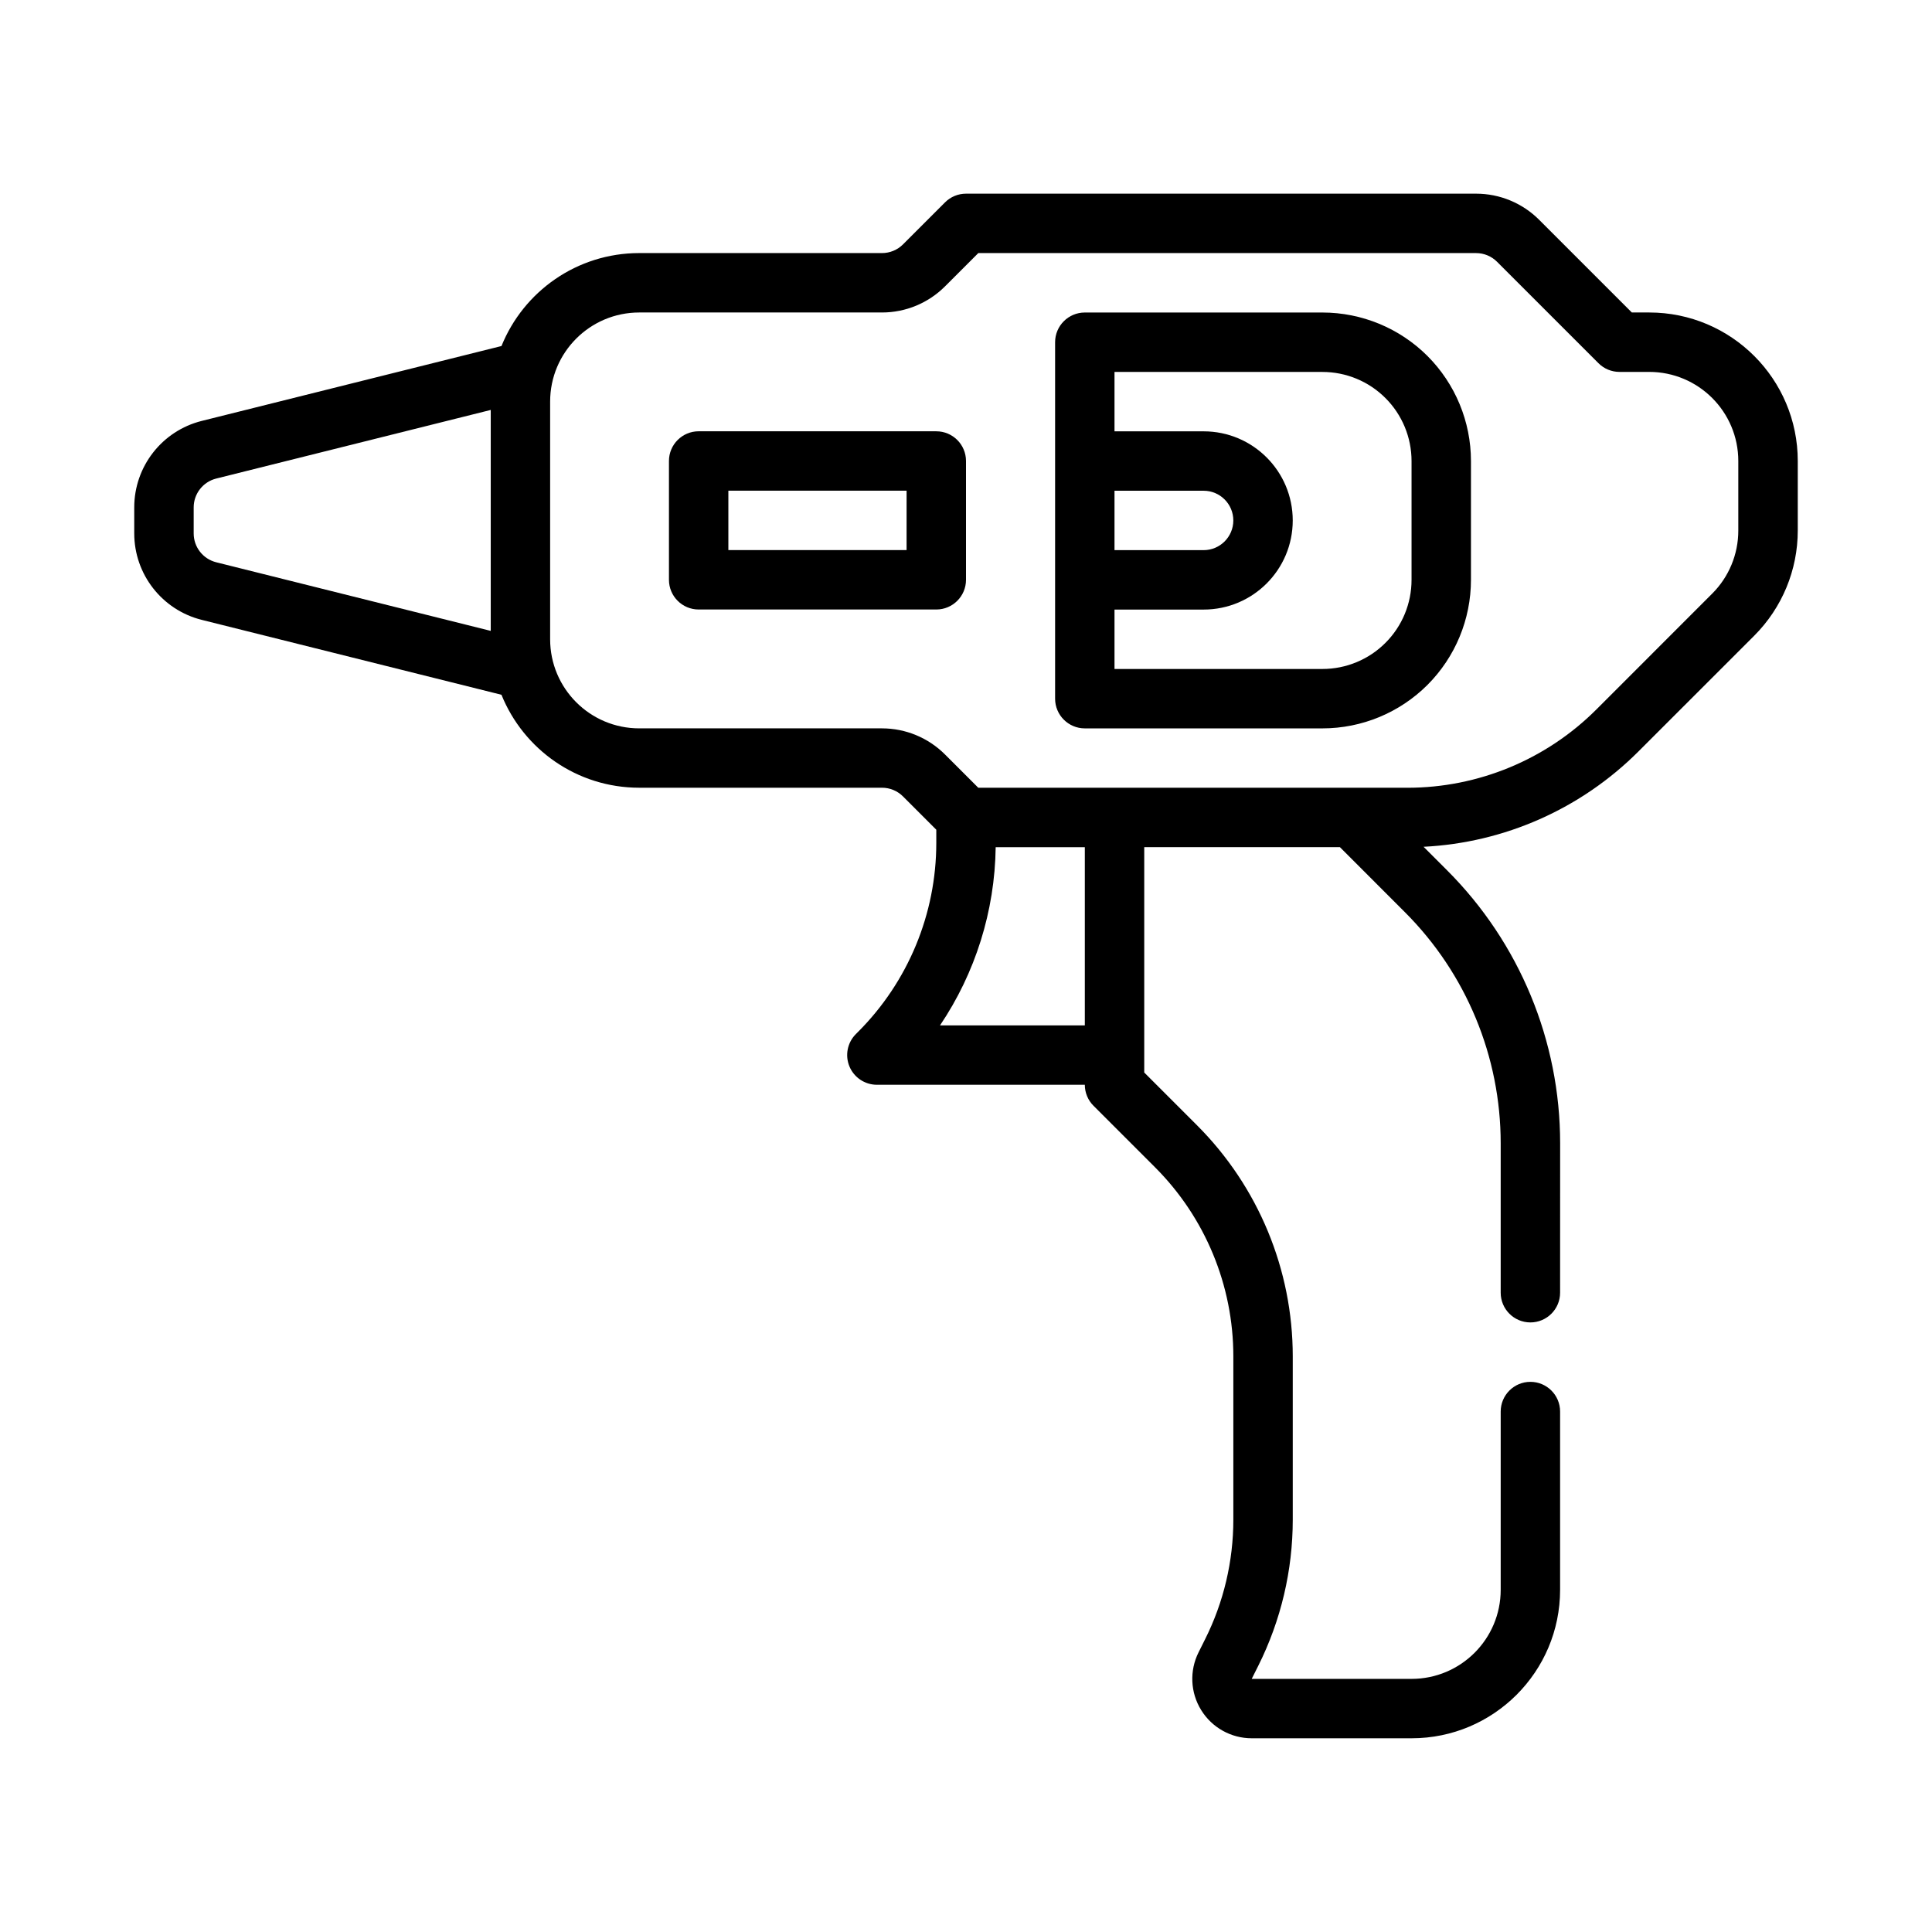 <?xml version="1.0" encoding="UTF-8"?>
<!-- Uploaded to: SVG Repo, www.svgrepo.com, Generator: SVG Repo Mixer Tools -->
<svg fill="#000000" width="800px" height="800px" version="1.1" viewBox="144 144 512 512" xmlns="http://www.w3.org/2000/svg">
 <g fill-rule="evenodd">
  <path d="m400 266.17c0-4.348-3.527-7.871-7.871-7.871l-62.977-0.004c-4.344 0-7.871 3.523-7.871 7.871v31.488c0 4.348 3.527 7.871 7.871 7.871h62.977c4.344 0 7.871-3.523 7.871-7.871zm-62.977 7.871v15.742h47.23l0.004-15.742z"/>
  <path d="m276.9 235.7c5.832-14.445 19.98-24.633 36.512-24.633h64.332c2.086 0 4.086-0.828 5.566-2.305 4.644-4.644 11.133-11.133 11.133-11.133 1.473-1.48 3.481-2.305 5.566-2.305h135.18c6.258 0 12.266 2.488 16.695 6.918l24.57 24.57h4.613c21.734 0 39.359 17.625 39.359 39.359v18.445c0 10.438-4.148 20.453-11.523 27.836-8.055 8.047-20.066 20.059-30.699 30.691-15.223 15.223-35.535 24.199-56.945 25.262l6.234 6.234c19.184 19.184 29.961 45.211 29.961 72.344l-0.012 39.602c0 4.344-3.527 7.871-7.871 7.871s-7.871-3.527-7.871-7.871v-39.605c0-22.953-9.125-44.98-25.355-61.211l-17.25-17.262h-51.859v59.719l13.996 13.996c16.238 16.238 25.363 38.266 25.363 61.23v43.273c0 13.445-3.133 26.703-9.141 38.73l-1.738 3.465h42.367c13.035 0 23.617-10.57 23.617-23.617v-47.23c0-4.344 3.527-7.871 7.871-7.871s7.871 3.527 7.871 7.871v47.23c0 21.734-17.625 39.359-39.359 39.359h-42.367c-5.457 0-10.523-2.824-13.391-7.469-2.875-4.637-3.133-10.43-0.691-15.312 0.566-1.133 1.148-2.305 1.738-3.481 4.922-9.832 7.477-20.68 7.477-31.684v-43.273c0-18.789-7.461-36.809-20.75-50.098l-16.305-16.305c-1.48-1.473-2.305-3.481-2.305-5.566h-55.105c-3.18 0-6.055-1.922-7.273-4.856-1.219-2.945-0.543-6.328 1.707-8.582l0.559-0.559c13.289-13.289 20.75-31.309 20.75-50.098v-3.496l-8.824-8.824c-1.48-1.48-3.481-2.305-5.566-2.305h-64.332c-16.531 0-30.676-10.188-36.512-24.633l-79.43-19.852c-10.508-2.629-17.887-12.074-17.887-22.914v-6.894c0-10.84 7.375-20.285 17.887-22.914zm154.59 180.04v-47.23h-23.625c-0.219 16.957-5.406 33.355-14.754 47.23zm-28.23-204.67-8.824 8.824c-4.434 4.434-10.438 6.918-16.695 6.918h-64.332c-13.043 0-23.617 10.57-23.617 23.617v62.977c0 13.043 10.57 23.617 23.617 23.617h64.332c6.258 0 12.266 2.488 16.695 6.918l8.824 8.824h113.7c18.789 0 36.809-7.461 50.098-20.75 10.637-10.637 22.648-22.648 30.691-30.699 4.434-4.426 6.918-10.43 6.918-16.695v-18.445c0-13.043-10.57-23.617-23.617-23.617h-7.871c-2.086 0-4.094-0.828-5.566-2.305l-26.875-26.875c-1.473-1.48-3.473-2.309-5.559-2.309zm-129.21 41.57-72.762 18.184c-3.504 0.883-5.961 4.031-5.961 7.644v6.894c0 3.613 2.457 6.762 5.961 7.644l72.762 18.184z"/>
  <path d="m533.82 266.18c0-10.438-4.148-20.453-11.523-27.836-7.383-7.375-17.398-11.523-27.836-11.523h-62.977c-4.344 0-7.871 3.527-7.871 7.871v94.465c0 4.344 3.527 7.871 7.871 7.871h62.977c10.438 0 20.453-4.148 27.836-11.523 7.375-7.383 11.523-17.398 11.523-27.836zm-94.465-7.871h23.617c13.043 0 23.617 10.57 23.617 23.617 0 13.043-10.57 23.617-23.617 23.617h-23.617v15.742h55.105c6.266 0 12.273-2.488 16.695-6.918 4.434-4.426 6.918-10.43 6.918-16.695v-31.488c0-6.266-2.488-12.273-6.918-16.695-4.426-4.434-10.43-6.918-16.695-6.918h-55.105zm0 15.742v15.742h23.617c4.344 0 7.871-3.527 7.871-7.871s-3.527-7.871-7.871-7.871z"/>
 </g>
</svg>